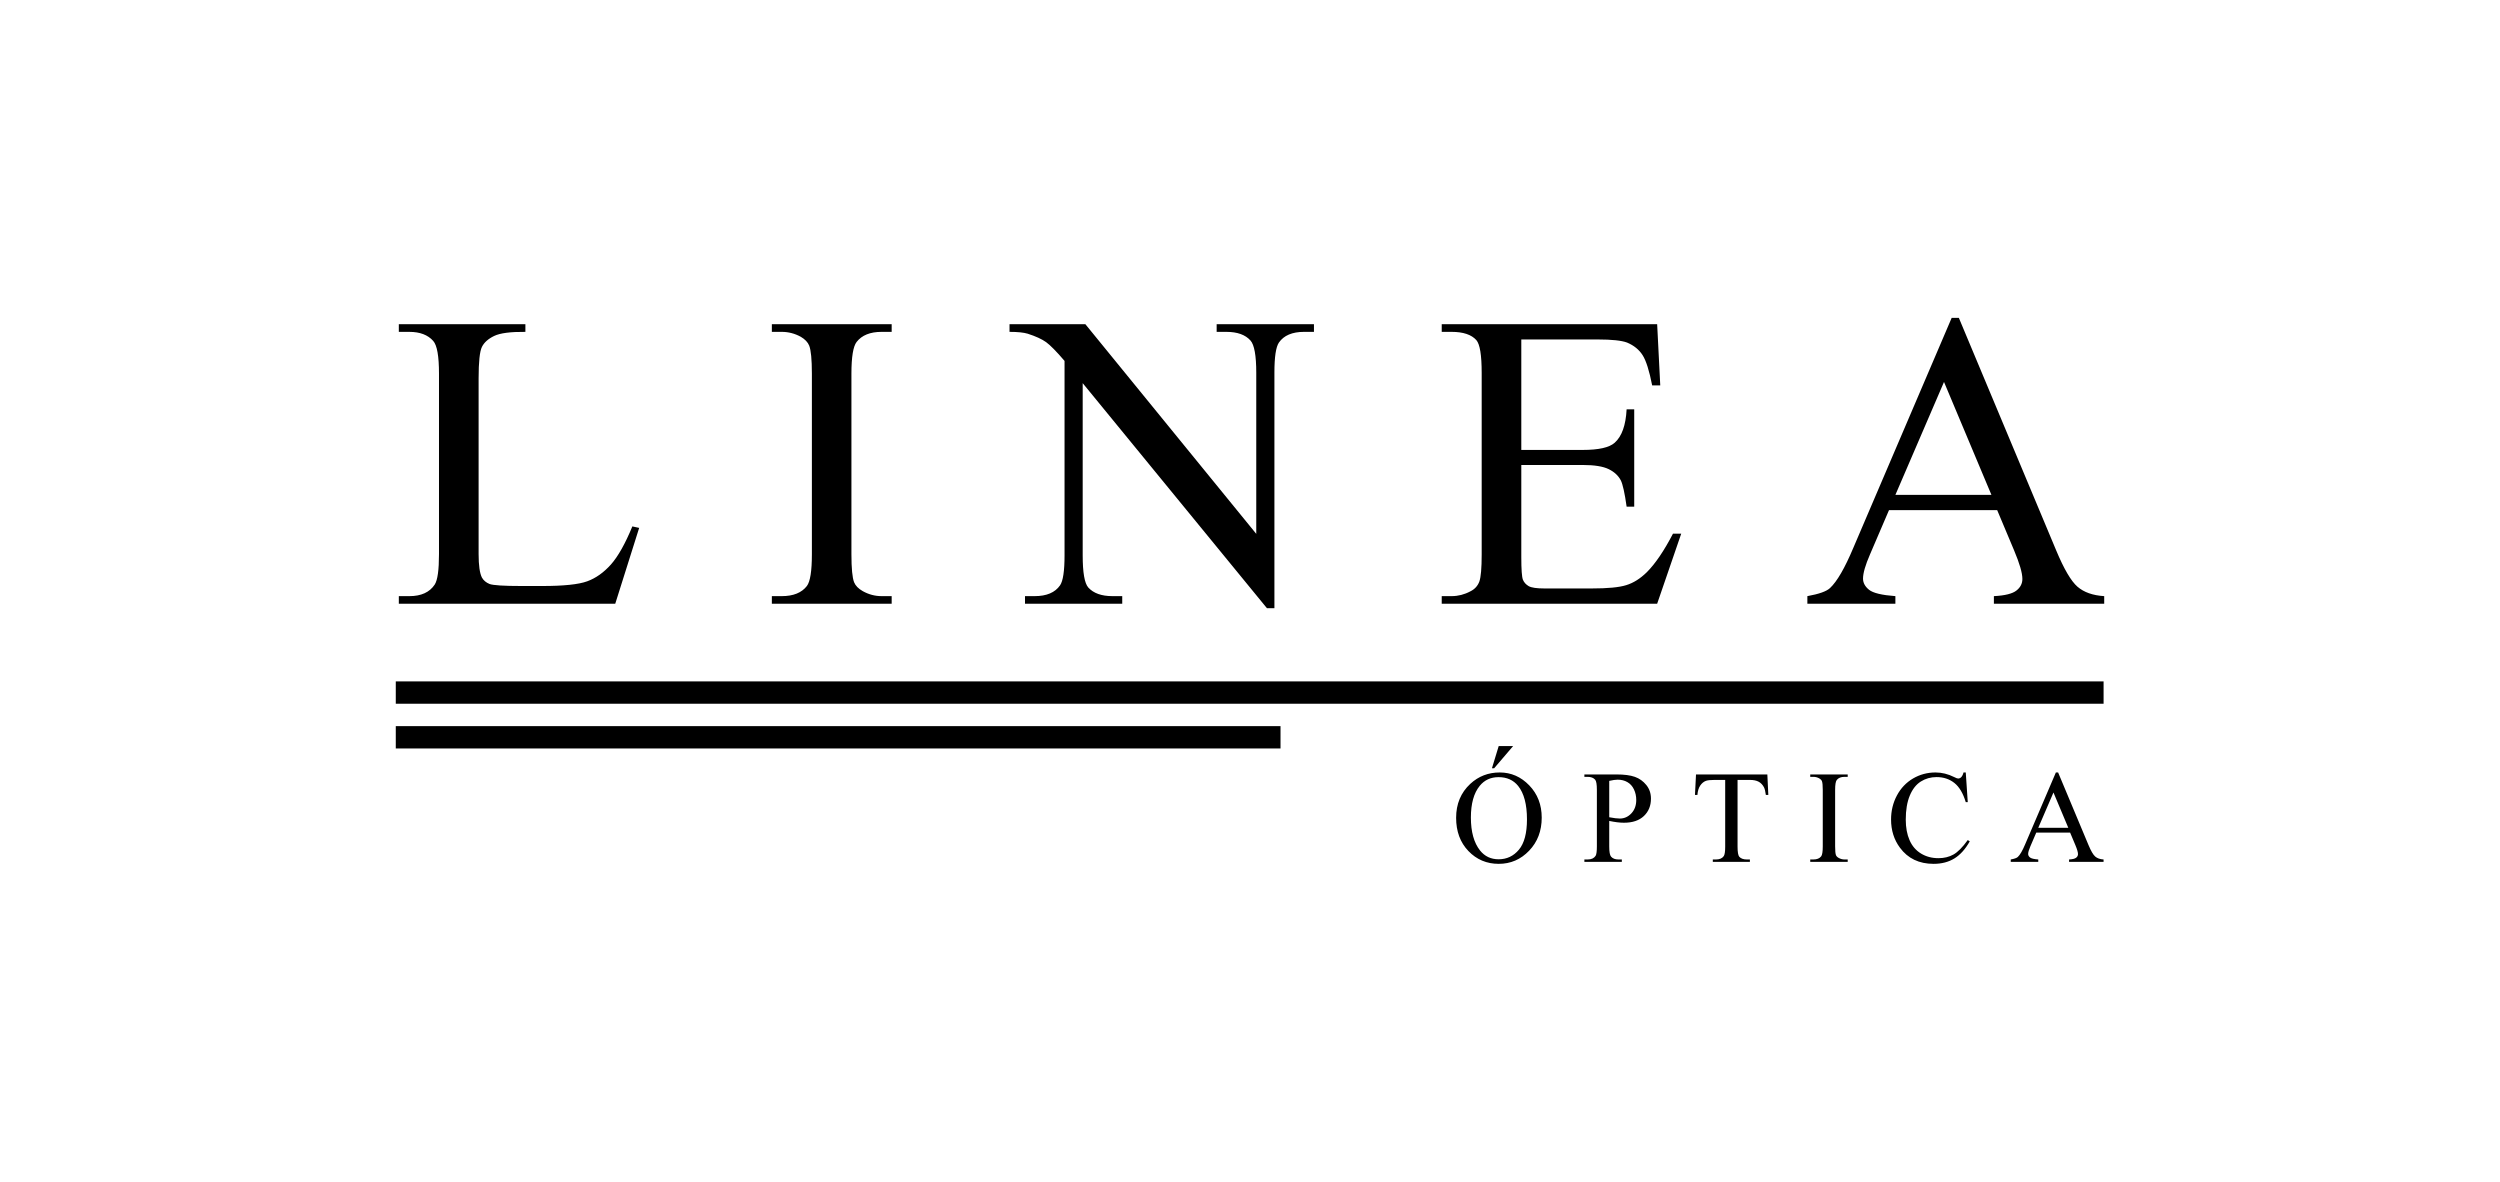 <?xml version="1.0" encoding="UTF-8"?>
<!DOCTYPE svg PUBLIC "-//W3C//DTD SVG 1.1//EN" "http://www.w3.org/Graphics/SVG/1.1/DTD/svg11.dtd">
<!-- Creator: CorelDRAW -->
<svg xmlns="http://www.w3.org/2000/svg" xml:space="preserve" width="1428px" height="675px" version="1.1" style="shape-rendering:geometricPrecision; text-rendering:geometricPrecision; image-rendering:optimizeQuality; fill-rule:evenodd; clip-rule:evenodd"
viewBox="0 0 2703.39 1277.34"
 xmlns:xlink="http://www.w3.org/1999/xlink"
 xmlns:xodm="http://www.corel.com/coreldraw/odm/2003">
 <defs>
  <style type="text/css">
   <![CDATA[
    .fil1 {fill:black}
    .fil0 {fill:white;fill-opacity:0}
   ]]>
  </style>
 </defs>
 <g id="Layer_x0020_1">
  <polygon class="fil0" points="0,0 2703.39,0 2703.39,1277.34 0,1277.34 "/>
  <path class="fil1" d="M683.79 568.98l7.38 1.6 -25.87 82.01 -234.03 0 0 -8.21 11.41 0c12.78,0 21.92,-4.19 27.39,-12.48 3.12,-4.79 4.64,-15.83 4.64,-33.02l0 -195.08c0,-18.87 -2.05,-30.66 -6.24,-35.38 -5.78,-6.54 -14.37,-9.81 -25.79,-9.81l-11.41 0 0 -8.29 136.87 0 0 8.29c-16.05,-0.15 -27.31,1.29 -33.78,4.41 -6.46,3.12 -10.88,7.08 -13.23,11.87 -2.36,4.72 -3.58,16.13 -3.58,34.09l0 189.9c0,12.33 1.22,20.77 3.58,25.41 1.74,3.12 4.48,5.4 8.21,6.93 3.73,1.44 15.29,2.2 34.77,2.2l22.07 0c23.2,0 39.48,-1.67 48.84,-5.1 9.36,-3.42 17.88,-9.51 25.64,-18.18 7.68,-8.67 15.45,-22.44 23.13,-41.16zm937.97 266.07c12.28,0 22.91,4.64 31.91,13.96 8.99,9.33 13.48,20.94 13.48,34.88 0,14.37 -4.54,26.29 -13.6,35.76 -9.07,9.49 -20.03,14.22 -32.91,14.22 -12.98,0 -23.93,-4.64 -32.78,-13.87 -8.85,-9.25 -13.27,-21.22 -13.27,-35.9 0,-15.01 5.11,-27.23 15.32,-36.73 8.9,-8.23 19.51,-12.32 31.85,-12.32zm-1.31 5.07c-8.47,0 -15.24,3.14 -20.36,9.42 -6.35,7.8 -9.54,19.22 -9.54,34.28 0,15.44 3.31,27.31 9.9,35.61 5.06,6.33 11.75,9.5 20.08,9.5 8.87,0 16.2,-3.48 21.98,-10.4 5.78,-6.92 8.68,-17.84 8.68,-32.76 0,-16.15 -3.19,-28.22 -9.56,-36.16 -5.12,-6.33 -12.16,-9.49 -21.18,-9.49zm15.8 -33.64l-20.55 24.03 -2.38 0 7.32 -24.03 15.61 0zm103.91 80.98l0 27.52c0,5.95 0.67,9.64 1.98,11.09 1.76,2.05 4.42,3.07 7.99,3.07l3.64 0 0 2.57 -40.49 0 0 -2.57 3.54 0c4,0 6.85,-1.31 8.57,-3.9 0.93,-1.45 1.4,-4.88 1.4,-10.26l0 -61.06c0,-5.95 -0.62,-9.64 -1.88,-11.07 -1.81,-2.04 -4.52,-3.07 -8.09,-3.07l-3.54 0 0 -2.59 34.64 0c8.44,0 15.1,0.88 19.98,2.62 4.9,1.73 8.99,4.68 12.35,8.82 3.35,4.14 5.02,9.04 5.02,14.71 0,7.71 -2.55,13.99 -7.64,18.81 -5.09,4.83 -12.27,7.26 -21.58,7.26 -2.26,0 -4.73,-0.17 -7.37,-0.5 -2.64,-0.33 -5.5,-0.81 -8.52,-1.45zm0 -3.98c2.48,0.46 4.66,0.81 6.57,1.05 1.9,0.22 3.52,0.34 4.87,0.34 4.83,0 9,-1.86 12.52,-5.62 3.5,-3.73 5.25,-8.56 5.25,-14.51 0,-4.09 -0.83,-7.9 -2.49,-11.4 -1.69,-3.52 -4.05,-6.13 -7.12,-7.87 -3.06,-1.76 -6.56,-2.62 -10.46,-2.62 -2.36,0 -5.4,0.43 -9.14,1.31l0 39.32zm170.97 -46.29l1.05 22.17 -2.66 0c-0.5,-3.9 -1.19,-6.68 -2.09,-8.37 -1.43,-2.69 -3.36,-4.66 -5.74,-5.95 -2.4,-1.28 -5.54,-1.93 -9.44,-1.93l-13.33 0 0 72.23c0,5.8 0.65,9.42 1.88,10.87 1.76,1.95 4.5,2.93 8.16,2.93l3.29 0 0 2.57 -40.09 0 0 -2.57 3.35 0c4,0 6.83,-1.21 8.5,-3.64 1.02,-1.48 1.54,-4.88 1.54,-10.16l0 -72.23 -11.37 0c-4.4,0 -7.54,0.34 -9.39,0.98 -2.43,0.88 -4.5,2.59 -6.21,5.09 -1.72,2.52 -2.74,5.9 -3.07,10.18l-2.64 0 1.12 -22.17 77.14 0zm86.9 91.95l0 2.57 -40.51 0 0 -2.57 3.35 0c3.91,0 6.74,-1.14 8.5,-3.43 1.11,-1.47 1.69,-5.06 1.69,-10.73l0 -61.06c0,-4.79 -0.31,-7.95 -0.91,-9.47 -0.47,-1.17 -1.42,-2.17 -2.85,-3 -2.05,-1.12 -4.19,-1.67 -6.43,-1.67l-3.35 0 0 -2.59 40.51 0 0 2.59 -3.42 0c-3.85,0 -6.66,1.15 -8.42,3.41 -1.17,1.49 -1.76,5.06 -1.76,10.73l0 61.06c0,4.79 0.31,7.95 0.9,9.47 0.48,1.17 1.45,2.17 2.93,3 2,1.12 4.11,1.69 6.35,1.69l3.42 0zm127.66 -94.09l2.16 32.12 -2.16 0c-2.88,-9.62 -7,-16.54 -12.32,-20.77 -5.36,-4.24 -11.76,-6.35 -19.25,-6.35 -6.28,0 -11.94,1.59 -17.01,4.78 -5.07,3.19 -9.04,8.25 -11.94,15.22 -2.91,6.97 -4.36,15.66 -4.36,26 0,8.55 1.36,15.97 4.12,22.25 2.73,6.26 6.85,11.06 12.37,14.42 5.5,3.35 11.77,5.02 18.84,5.02 6.14,0 11.54,-1.31 16.25,-3.95 4.69,-2.62 9.85,-7.83 15.46,-15.63l2.17 1.38c-4.74,8.42 -10.28,14.58 -16.59,18.48 -6.32,3.9 -13.82,5.85 -22.52,5.85 -15.66,0 -27.79,-5.8 -36.38,-17.44 -6.4,-8.63 -9.61,-18.81 -9.61,-30.52 0,-9.42 2.12,-18.1 6.33,-26 4.23,-7.9 10.06,-14.01 17.46,-18.37 7.42,-4.33 15.51,-6.49 24.29,-6.49 6.83,0 13.58,1.67 20.22,5 1.95,1.02 3.36,1.54 4.19,1.54 1.24,0 2.33,-0.45 3.26,-1.33 1.21,-1.24 2.07,-3 2.59,-5.21l2.43 0zm112.83 65.02l-36.59 0 -6.4 14.91c-1.59,3.67 -2.38,6.4 -2.38,8.24 0,1.42 0.69,2.68 2.05,3.78 1.38,1.09 4.33,1.81 8.89,2.14l0 2.57 -29.76 0 0 -2.57c3.95,-0.72 6.5,-1.62 7.66,-2.74 2.38,-2.21 5,-6.75 7.88,-13.58l33.26 -77.77 2.42 0 32.9 78.6c2.65,6.33 5.05,10.42 7.21,12.3 2.17,1.88 5.19,2.95 9.04,3.19l0 2.57 -37.3 0 0 -2.57c3.76,-0.19 6.31,-0.83 7.64,-1.91 1.33,-1.04 2,-2.35 2,-3.9 0,-2.04 -0.96,-5.25 -2.81,-9.68l-5.71 -13.58zm-1.95 -5.17l-16.04 -38.18 -16.44 38.18 32.48 0zm-1808.59 -109.98l956.72 0 0 24.18 -956.72 0 0 -24.18zm0 -48.36l1846.75 0 0 24.18 -1846.75 0 0 -24.18zm536.24 -92.18l0 8.21 -129.57 0 0 -8.21 10.73 0c12.48,0 21.53,-3.65 27.16,-10.96 3.58,-4.71 5.4,-16.2 5.4,-34.31l0 -195.31c0,-15.29 -0.99,-25.41 -2.89,-30.28 -1.52,-3.73 -4.56,-6.92 -9.13,-9.59 -6.54,-3.57 -13.39,-5.32 -20.54,-5.32l-10.73 0 0 -8.29 129.57 0 0 8.29 -10.95 0c-12.33,0 -21.31,3.65 -26.94,10.88 -3.73,4.79 -5.63,16.2 -5.63,34.31l0 195.31c0,15.29 0.99,25.41 2.89,30.28 1.52,3.73 4.64,6.92 9.36,9.59 6.39,3.57 13.16,5.4 20.32,5.4l10.95 0zm127.43 -294.06l82.02 0 184.8 226.72 0 -174.3c0,-18.57 -2.13,-30.21 -6.24,-34.77 -5.55,-6.24 -14.22,-9.36 -26.09,-9.36l-10.5 0 0 -8.29 105.22 0 0 8.29 -10.73 0c-12.78,0 -21.83,3.88 -27.16,11.56 -3.27,4.8 -4.87,15.6 -4.87,32.57l0 254.72 -8.06 0 -199.26 -243.39 0 186.18c0,18.56 1.98,30.13 6.01,34.77 5.63,6.24 14.38,9.36 26.09,9.36l10.66 0 0 8.21 -105.15 0 0 -8.21 10.42 0c12.93,0 22.07,-3.88 27.47,-11.64 3.27,-4.72 4.87,-15.6 4.87,-32.49l0 -210.22c-8.75,-10.27 -15.45,-17.04 -19.94,-20.31 -4.56,-3.27 -11.18,-6.32 -19.93,-9.13 -4.34,-1.3 -10.88,-1.98 -19.63,-1.98l0 -8.29zm553.42 16.51l0 119.45 66.42 0c17.27,0 28.76,-2.59 34.54,-7.76 7.76,-6.85 12.02,-18.87 12.93,-36.14l8.22 0 0 105.22 -8.22 0c-2.05,-14.68 -4.18,-24.12 -6.23,-28.3 -2.67,-5.18 -7.08,-9.28 -13.17,-12.25 -6.08,-2.97 -15.44,-4.49 -28.07,-4.49l-66.42 0 0 99.67c0,13.39 0.61,21.53 1.75,24.42 1.21,2.89 3.27,5.17 6.23,6.92 2.97,1.68 8.68,2.51 16.97,2.51l51.28 0c17.05,0 29.52,-1.14 37.21,-3.57 7.76,-2.36 15.14,-7 22.29,-14 9.21,-9.21 18.64,-23.13 28.3,-41.69l8.91 0 -26.03 75.77 -232.96 0 0 -8.21 10.72 0c7.08,0 13.85,-1.75 20.24,-5.18 4.8,-2.35 7.99,-5.93 9.74,-10.65 1.67,-4.79 2.51,-14.53 2.51,-29.21l0 -196.38c0,-19.17 -1.9,-30.96 -5.78,-35.45 -5.33,-5.93 -14.23,-8.9 -26.71,-8.9l-10.72 0 0 -8.29 232.96 0 3.35 66.19 -8.75 0c-3.12,-15.9 -6.54,-26.78 -10.35,-32.72 -3.8,-5.93 -9.35,-10.5 -16.81,-13.62 -5.93,-2.2 -16.43,-3.34 -31.42,-3.34l-82.93 0zm514.61 184.57l-117.01 0 -20.47 47.71c-5.1,11.71 -7.61,20.46 -7.61,26.32 0,4.57 2.21,8.6 6.54,12.1 4.42,3.5 13.85,5.78 28.46,6.85l0 8.21 -95.18 0 0 -8.21c12.63,-2.29 20.77,-5.18 24.5,-8.75 7.61,-7.08 15.98,-21.61 25.18,-43.44l106.37 -248.72 7.76 0 105.22 251.38c8.45,20.24 16.13,33.32 23.05,39.33 6.93,6.01 16.59,9.44 28.91,10.2l0 8.21 -119.29 0 0 -8.21c12.02,-0.61 20.16,-2.67 24.42,-6.09 4.26,-3.35 6.39,-7.53 6.39,-12.48 0,-6.54 -3.04,-16.81 -8.98,-30.96l-18.26 -43.45zm-6.24 -16.51l-51.28 -122.11 -52.57 122.11 103.85 0z"/>
 </g>
</svg>
